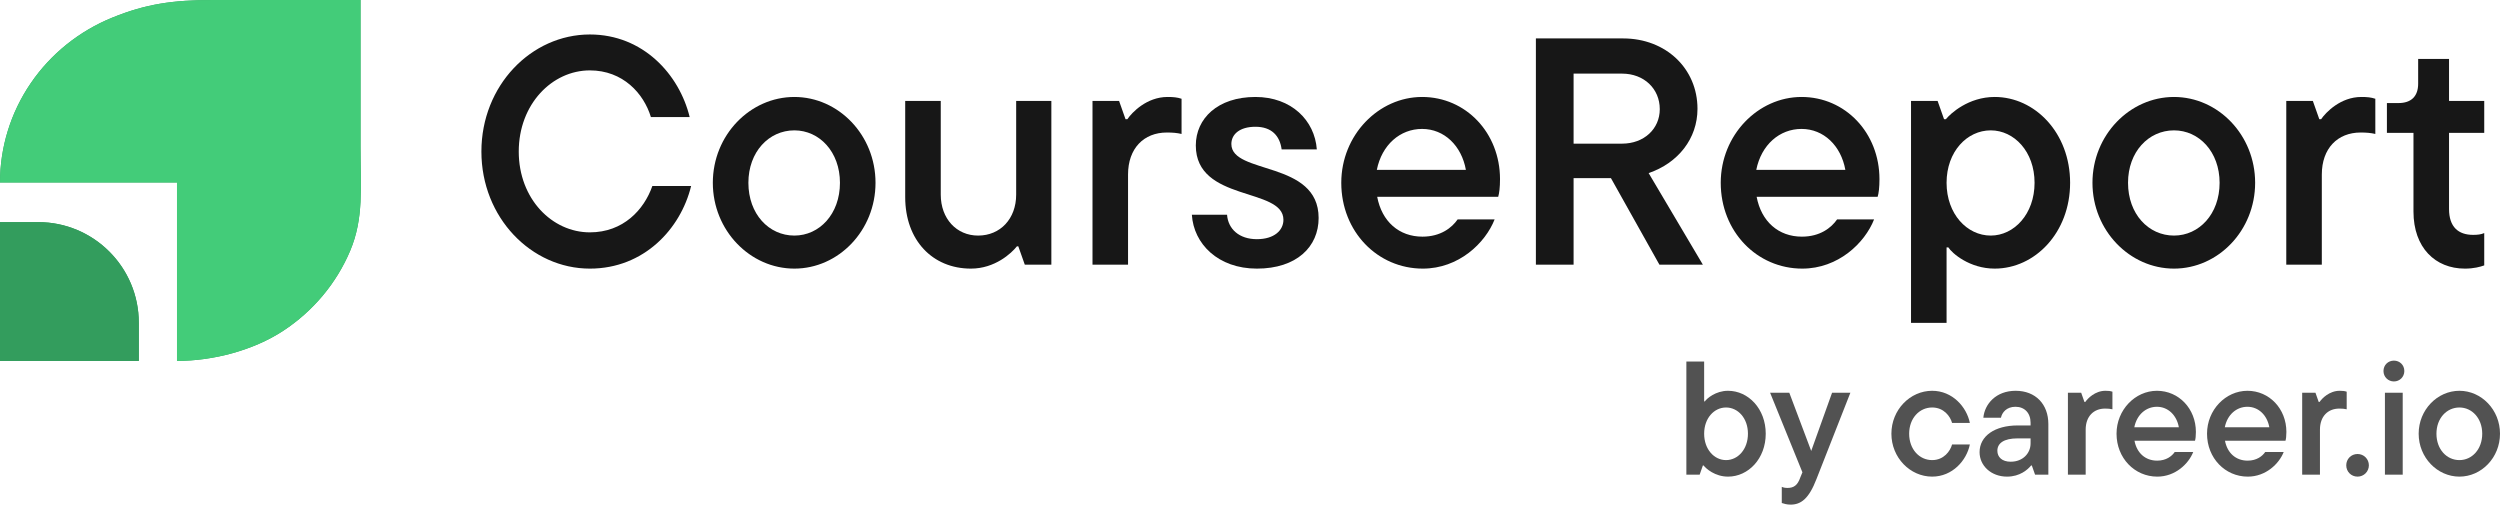 <?xml version="1.0" encoding="UTF-8" standalone="no"?> <svg xmlns="http://www.w3.org/2000/svg" xmlns:xlink="http://www.w3.org/1999/xlink" xmlns:serif="http://www.serif.com/" width="100%" height="100%" viewBox="0 0 200 41" version="1.1" xml:space="preserve" style="fill-rule:evenodd;clip-rule:evenodd;stroke-linejoin:round;stroke-miterlimit:2;"><path d="M47.188,21.489c-4.683,0 -8.676,-4.079 -8.676,-9.365c-0,-5.286 3.993,-9.366 8.676,-9.366c4.252,0 7.153,3.189 7.986,6.608l-3.102,-0c-0.575,-1.896 -2.241,-3.735 -4.884,-3.735c-3.017,-0 -5.688,2.7 -5.688,6.493c-0,3.792 2.671,6.464 5.688,6.464c2.672,-0 4.338,-1.81 4.999,-3.706l3.102,-0c-0.833,3.418 -3.763,6.607 -8.101,6.607Z" style="fill:#171717;fill-rule:nonzero;"></path><path d="M63.548,21.489c-3.534,0 -6.522,-3.045 -6.522,-6.866c0,-3.821 2.988,-6.866 6.522,-6.866c3.533,-0 6.493,3.045 6.493,6.866c-0,3.821 -2.96,6.866 -6.493,6.866Zm-0,-2.643c2.011,0 3.648,-1.723 3.648,-4.223c0,-2.47 -1.637,-4.194 -3.648,-4.194c-2.04,-0 -3.677,1.724 -3.677,4.194c-0,2.5 1.637,4.223 3.677,4.223Z" style="fill:#171717;fill-rule:nonzero;"></path><path d="M77.673,21.489c-3.074,0 -5.257,-2.269 -5.257,-5.717l-0,-7.699l2.844,-0l0,7.498c0,1.925 1.264,3.275 2.988,3.275c1.781,0 3.045,-1.35 3.045,-3.275l0,-7.498l2.815,-0l0,13.1l-2.125,0l-0.518,-1.465l-0.114,0c-0.431,0.546 -1.753,1.781 -3.678,1.781Z" style="fill:#171717;fill-rule:nonzero;"></path><path d="M90.244,21.173l-2.844,0l0,-13.1l2.126,-0l0.517,1.465l0.144,0c0.373,-0.546 1.551,-1.781 3.217,-1.781c0.46,-0 0.776,0.029 1.121,0.144l-0,2.815c-0.374,-0.086 -0.718,-0.115 -1.178,-0.115c-1.839,0 -3.103,1.264 -3.103,3.361l0,7.211Z" style="fill:#171717;fill-rule:nonzero;"></path><path d="M100.548,21.489c-3.102,0 -5.056,-1.982 -5.199,-4.309l2.815,-0c0.086,1.149 0.977,1.954 2.384,1.954c1.408,-0 2.126,-0.719 2.126,-1.552c0,-2.614 -7.009,-1.407 -7.009,-5.947c-0,-2.154 1.752,-3.878 4.769,-3.878c2.872,-0 4.74,1.867 4.912,4.194l-2.815,0c-0.144,-1.091 -0.805,-1.81 -2.097,-1.81c-1.265,0 -1.925,0.604 -1.925,1.379c-0,2.471 6.981,1.293 6.981,5.919c-0,2.298 -1.753,4.05 -4.942,4.05Z" style="fill:#171717;fill-rule:nonzero;"></path><path d="M120.001,14.336c-0,0.661 -0.059,1.12 -0.145,1.408l-9.681,-0c0.373,1.982 1.752,3.188 3.62,3.188c1.465,0 2.356,-0.718 2.815,-1.378l2.959,-0c-0.747,1.896 -2.872,3.935 -5.745,3.935c-3.62,0 -6.522,-2.959 -6.522,-6.866c0,-3.821 2.988,-6.866 6.464,-6.866c3.505,-0 6.235,2.873 6.235,6.579Zm-6.235,-4.022c-1.752,-0 -3.218,1.264 -3.62,3.275l7.125,-0c-0.345,-1.925 -1.724,-3.275 -3.505,-3.275Z" style="fill:#171717;fill-rule:nonzero;"></path><path d="M136.229,21.173l-3.476,0l-3.878,-6.923l-2.988,-0l0,6.923l-3.016,0l0,-18.099l6.981,0c3.418,0 5.947,2.413 5.947,5.631c0,2.384 -1.552,4.338 -3.908,5.142l4.338,7.326Zm-6.463,-15.283l-3.879,-0l0,5.602l3.879,-0c1.752,-0 3.016,-1.178 3.016,-2.758c-0,-1.638 -1.264,-2.844 -3.016,-2.844Z" style="fill:#171717;fill-rule:nonzero;"></path><path d="M150.357,14.336c0,0.661 -0.058,1.12 -0.145,1.408l-9.681,-0c0.373,1.982 1.753,3.188 3.62,3.188c1.466,0 2.356,-0.718 2.816,-1.378l2.959,-0c-0.748,1.896 -2.873,3.935 -5.746,3.935c-3.62,0 -6.521,-2.959 -6.521,-6.866c-0,-3.821 2.988,-6.866 6.463,-6.866c3.506,-0 6.235,2.873 6.235,6.579Zm-6.235,-4.022c-1.752,-0 -3.218,1.264 -3.62,3.275l7.126,-0c-0.345,-1.925 -1.724,-3.275 -3.506,-3.275Z" style="fill:#171717;fill-rule:nonzero;"></path><path d="M155.726,25.827l-2.844,0l0,-17.754l2.126,-0l0.517,1.465l0.144,0c0.373,-0.46 1.81,-1.781 3.906,-1.781c3.218,-0 6.034,2.873 6.034,6.866c-0,3.993 -2.816,6.866 -6.034,6.866c-2.011,0 -3.418,-1.235 -3.705,-1.695l-0.144,0l-0,6.033Zm3.533,-6.981c1.868,0 3.506,-1.723 3.506,-4.223c0,-2.499 -1.638,-4.194 -3.506,-4.194c-1.895,-0 -3.533,1.695 -3.533,4.194c-0,2.5 1.638,4.223 3.533,4.223Z" style="fill:#171717;fill-rule:nonzero;"></path><path d="M173.919,21.489c-3.534,0 -6.522,-3.045 -6.522,-6.866c0,-3.821 2.988,-6.866 6.522,-6.866c3.534,-0 6.492,3.045 6.492,6.866c0,3.821 -2.958,6.866 -6.492,6.866Zm-0,-2.643c2.011,0 3.649,-1.723 3.649,-4.223c-0,-2.47 -1.638,-4.194 -3.649,-4.194c-2.04,-0 -3.677,1.724 -3.677,4.194c-0,2.5 1.637,4.223 3.677,4.223Z" style="fill:#171717;fill-rule:nonzero;"></path><path d="M185.745,21.173l-2.843,0l-0,-13.1l2.125,-0l0.518,1.465l0.143,0c0.374,-0.546 1.552,-1.781 3.218,-1.781c0.459,-0 0.775,0.029 1.12,0.144l0,2.815c-0.373,-0.086 -0.718,-0.115 -1.177,-0.115c-1.839,0 -3.104,1.264 -3.104,3.361l0,7.211Z" style="fill:#171717;fill-rule:nonzero;"></path><path d="M197.187,21.489c-2.356,0 -4.109,-1.666 -4.109,-4.567l0,-6.292l-2.125,-0l0,-2.385l0.919,0c1.034,0 1.581,-0.546 1.581,-1.551l-0,-1.982l2.47,-0l0,3.361l2.816,-0l-0,2.557l-2.816,-0l0,6.09c0,1.437 0.746,2.069 1.925,2.069c0.345,-0 0.632,-0.029 0.891,-0.144l-0,2.586c-0.316,0.115 -0.834,0.258 -1.552,0.258Z" style="fill:#171717;fill-rule:nonzero;"></path><path d="M138.242,38.13c-1.049,-0 -1.767,-0.647 -1.953,-0.891l-0.059,0l-0.257,0.733l-1.063,-0l-0,-9.05l1.422,-0l-0,3.189l0.057,-0c0.157,-0.23 0.862,-0.848 1.853,-0.848c1.624,0 3.017,1.437 3.017,3.434c-0,1.996 -1.393,3.433 -3.017,3.433Zm-0.158,-1.322c0.948,0 1.752,-0.862 1.752,-2.111c0,-1.25 -0.804,-2.098 -1.752,-2.098c-0.948,0 -1.752,0.848 -1.752,2.098c-0,1.249 0.804,2.111 1.752,2.111Z" style="fill:#525252;fill-rule:nonzero;"></path><path d="M144.897,36.075l1.668,-4.654l1.464,0l-2.714,6.91c-0.604,1.565 -1.236,2.039 -2.068,2.039c-0.288,0 -0.532,-0.071 -0.705,-0.129l0,-1.293c0.13,0.058 0.273,0.087 0.46,0.087c0.488,-0 0.804,-0.201 1.02,-0.833l0.172,-0.417l-2.585,-6.364l1.536,0l1.752,4.654Z" style="fill:#525252;fill-rule:nonzero;"></path><path d="M154.572,38.13c-1.767,-0 -3.26,-1.523 -3.26,-3.433c-0,-1.911 1.493,-3.434 3.26,-3.434c1.624,0 2.758,1.293 3.017,2.572l-1.423,-0c-0.143,-0.532 -0.661,-1.236 -1.594,-1.236c-1.019,0 -1.839,0.862 -1.839,2.098c0,1.249 0.82,2.111 1.839,2.111c0.933,0 1.451,-0.718 1.594,-1.25l1.423,0c-0.259,1.279 -1.393,2.572 -3.017,2.572Z" style="fill:#525252;fill-rule:nonzero;"></path><path d="M161.254,31.263c1.594,0 2.614,1.078 2.614,2.658l0,4.051l-1.063,-0l-0.259,-0.733l-0.057,0c-0.273,0.33 -0.891,0.891 -1.925,0.891c-1.278,-0 -2.198,-0.877 -2.198,-1.954c0,-1.307 1.236,-2.14 3.046,-2.14l1.034,-0l-0,-0.216c-0,-0.79 -0.489,-1.278 -1.207,-1.278c-0.718,-0 -1.077,0.459 -1.163,0.876l-1.408,0c0.101,-1.092 1.005,-2.155 2.586,-2.155Zm-0.402,5.674c0.991,0 1.594,-0.689 1.594,-1.465l-0,-0.402l-1.034,0c-1.107,0 -1.623,0.388 -1.623,0.991c-0,0.503 0.373,0.876 1.063,0.876Z" style="fill:#525252;fill-rule:nonzero;"></path><path d="M166.854,37.972l-1.421,-0l-0,-6.551l1.062,0l0.259,0.733l0.072,0c0.186,-0.273 0.775,-0.891 1.609,-0.891c0.229,0 0.387,0.015 0.559,0.072l0,1.408c-0.186,-0.043 -0.359,-0.057 -0.588,-0.057c-0.919,-0 -1.552,0.632 -1.552,1.68l-0,3.606Z" style="fill:#525252;fill-rule:nonzero;"></path><path d="M175.672,34.553c0,0.33 -0.029,0.56 -0.072,0.704l-4.841,-0c0.187,0.991 0.877,1.594 1.811,1.594c0.732,0 1.177,-0.359 1.407,-0.689l1.48,-0c-0.373,0.948 -1.437,1.968 -2.873,1.968c-1.809,-0 -3.261,-1.48 -3.261,-3.433c0,-1.911 1.494,-3.434 3.232,-3.434c1.753,0 3.117,1.437 3.117,3.29Zm-3.117,-2.011c-0.876,-0 -1.609,0.632 -1.81,1.637l3.563,0c-0.172,-0.962 -0.863,-1.637 -1.753,-1.637Z" style="fill:#525252;fill-rule:nonzero;"></path><path d="M182.911,34.553c0,0.33 -0.029,0.56 -0.072,0.704l-4.841,-0c0.187,0.991 0.876,1.594 1.81,1.594c0.733,0 1.178,-0.359 1.408,-0.689l1.479,-0c-0.373,0.948 -1.436,1.968 -2.872,1.968c-1.811,-0 -3.261,-1.48 -3.261,-3.433c-0,-1.911 1.493,-3.434 3.232,-3.434c1.752,0 3.117,1.437 3.117,3.29Zm-3.117,-2.011c-0.877,-0 -1.609,0.632 -1.81,1.637l3.562,0c-0.173,-0.962 -0.862,-1.637 -1.752,-1.637Z" style="fill:#525252;fill-rule:nonzero;"></path><path d="M185.596,37.972l-1.422,-0l-0,-6.551l1.063,0l0.258,0.733l0.072,0c0.186,-0.273 0.775,-0.891 1.609,-0.891c0.229,0 0.388,0.015 0.559,0.072l0,1.408c-0.186,-0.043 -0.359,-0.057 -0.588,-0.057c-0.919,-0 -1.551,0.632 -1.551,1.68l-0,3.606Z" style="fill:#525252;fill-rule:nonzero;"></path><path d="M188.605,38.13c-0.516,-0 -0.905,-0.403 -0.905,-0.905c0,-0.503 0.389,-0.905 0.905,-0.905c0.502,-0 0.905,0.402 0.905,0.905c-0,0.502 -0.403,0.905 -0.905,0.905Z" style="fill:#525252;fill-rule:nonzero;"></path><path d="M191.513,30.516c-0.46,0 -0.834,-0.359 -0.834,-0.833c0,-0.488 0.374,-0.833 0.834,-0.833c0.459,0 0.833,0.345 0.833,0.833c0,0.474 -0.374,0.833 -0.833,0.833Zm0.704,7.456l-1.423,-0l0,-6.551l1.423,0l-0,6.551Z" style="fill:#525252;fill-rule:nonzero;"></path><path d="M196.754,38.13c-1.767,-0 -3.261,-1.523 -3.261,-3.433c0,-1.911 1.494,-3.434 3.261,-3.434c1.767,0 3.246,1.523 3.246,3.434c0,1.91 -1.479,3.433 -3.246,3.433Zm0,-1.322c1.005,0 1.824,-0.862 1.824,-2.111c-0,-1.236 -0.819,-2.098 -1.824,-2.098c-1.02,0 -1.838,0.862 -1.838,2.098c-0,1.249 0.818,2.111 1.838,2.111Z" style="fill:#525252;fill-rule:nonzero;"></path><path d="M0,17.768l3.049,-0c4.449,-0 8.056,3.607 8.056,8.056l-0,3.049l-6.393,-0c-1.044,-0 -3.8,-0 -4.712,-0l0,-11.105Z" style="fill:#339d5d;fill-rule:nonzero;"></path><path d="M0,17.768l3.049,-0c4.449,-0 8.056,3.607 8.056,8.056l-0,3.049l-6.393,-0c-1.044,-0 -3.8,-0 -4.712,-0l0,-11.105Z" style="fill:#339d5d;fill-rule:nonzero;"></path><path d="M22.651,26.467c-2.394,1.569 -5.612,2.406 -8.492,2.406l-0,-14.276l-14.159,-0c0,-2.824 0.854,-5.584 2.454,-7.932c1.6,-2.348 3.874,-4.178 6.535,-5.258c2.661,-1.081 4.82,-1.407 8.047,-1.407c3.228,-0 9.147,0 11.807,0l-0,11.811c-0,3.164 0.273,5.64 -0.829,8.249c-1.102,2.609 -2.968,4.838 -5.363,6.407Z" style="fill:#339d5d;fill-rule:nonzero;"></path><path d="M22.651,26.467c-2.394,1.569 -5.612,2.406 -8.492,2.406l-0,-14.276l-14.159,-0c0,-2.824 0.854,-5.584 2.454,-7.932c1.6,-2.348 3.874,-4.178 6.535,-5.258c2.661,-1.081 4.82,-1.407 8.047,-1.407c3.228,-0 9.147,0 11.807,0l-0,11.811c-0,3.164 0.273,5.64 -0.829,8.249c-1.102,2.609 -2.968,4.838 -5.363,6.407Z" style="fill:#43cc79;fill-rule:nonzero;"></path></svg> 
